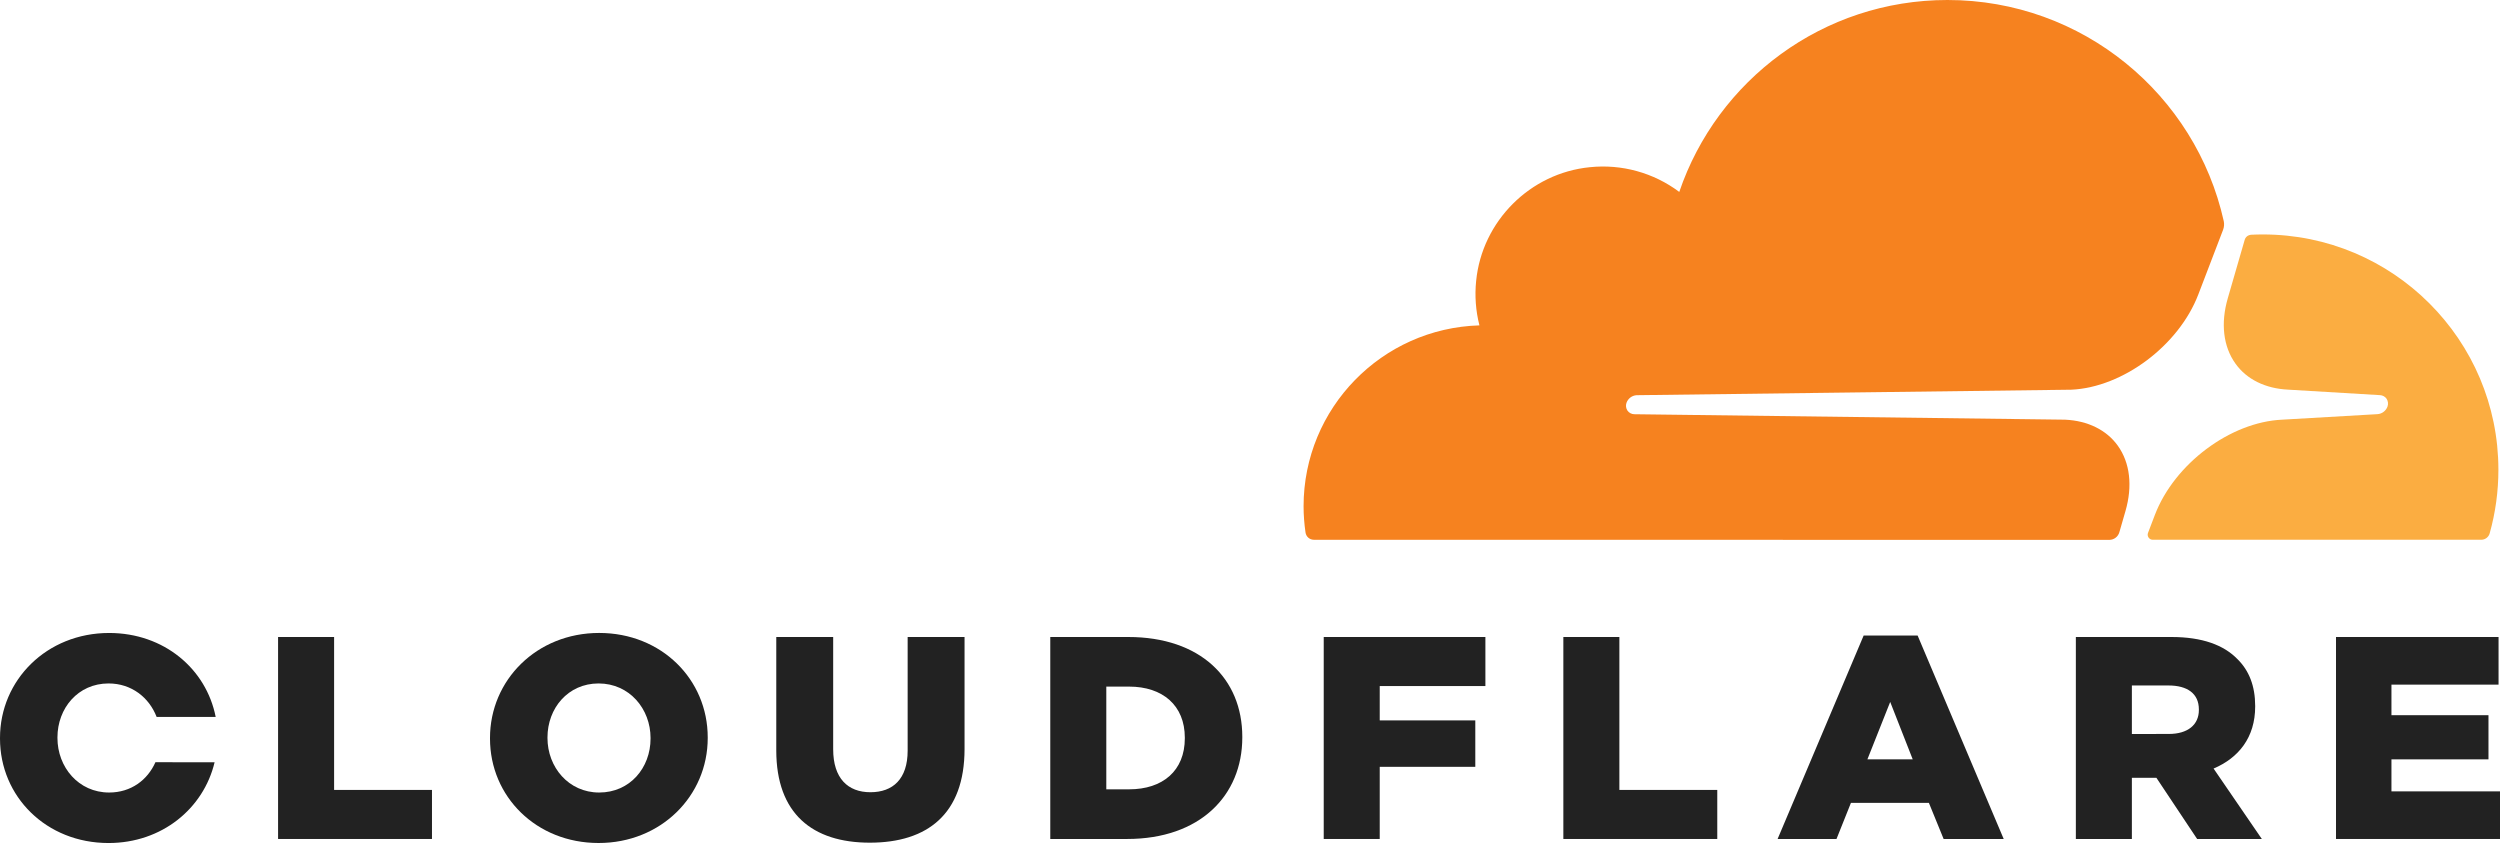 <svg xmlns="http://www.w3.org/2000/svg" width="100" height="34" viewBox="0 0 100 34" fill="none"><g clip-path="url(#clip0_8_115)"><path d="M84.774 21.29L85.018 20.445C85.309 19.44 85.201 18.511 84.713 17.829C84.263 17.2 83.514 16.83 82.604 16.787L65.37 16.569C65.317 16.568 65.264 16.554 65.217 16.529C65.17 16.504 65.129 16.468 65.098 16.424C65.068 16.379 65.049 16.328 65.042 16.274C65.035 16.22 65.041 16.165 65.059 16.114C65.089 16.029 65.143 15.956 65.214 15.901C65.285 15.847 65.37 15.815 65.46 15.808L82.853 15.588C84.916 15.493 87.15 13.82 87.932 11.78L88.924 9.19C88.965 9.081 88.974 8.962 88.951 8.848C87.825 3.786 83.303 0 77.898 0C72.917 0 68.688 3.212 67.171 7.677C66.146 6.909 64.868 6.555 63.593 6.688C61.203 6.925 59.282 8.847 59.046 11.236C58.985 11.832 59.029 12.434 59.177 13.015C55.274 13.129 52.143 16.325 52.143 20.253C52.144 20.604 52.17 20.954 52.221 21.301C52.232 21.381 52.272 21.454 52.333 21.508C52.394 21.561 52.472 21.59 52.553 21.591L84.369 21.595C84.372 21.595 84.375 21.595 84.378 21.595C84.468 21.593 84.555 21.563 84.626 21.508C84.698 21.453 84.749 21.377 84.774 21.29Z" fill="#F6821F"></path><path d="M90.515 9.378C90.355 9.378 90.196 9.382 90.037 9.39C90.012 9.392 89.987 9.398 89.963 9.407C89.921 9.421 89.884 9.445 89.854 9.477C89.823 9.508 89.801 9.547 89.789 9.589L89.112 11.928C88.82 12.933 88.929 13.861 89.418 14.544C89.867 15.174 90.616 15.543 91.526 15.586L95.2 15.806C95.252 15.808 95.302 15.822 95.348 15.847C95.393 15.871 95.432 15.906 95.462 15.948C95.492 15.994 95.512 16.046 95.518 16.1C95.525 16.154 95.519 16.209 95.501 16.261C95.471 16.345 95.417 16.419 95.346 16.473C95.275 16.527 95.19 16.56 95.101 16.566L91.284 16.787C89.211 16.882 86.978 18.554 86.196 20.594L85.921 21.315C85.909 21.345 85.905 21.377 85.908 21.409C85.912 21.441 85.923 21.472 85.941 21.499C85.958 21.526 85.982 21.548 86.01 21.564C86.038 21.58 86.07 21.589 86.102 21.59C86.106 21.59 86.109 21.59 86.112 21.59H99.247C99.323 21.591 99.398 21.567 99.459 21.521C99.52 21.476 99.565 21.411 99.586 21.338C99.819 20.508 99.936 19.651 99.936 18.789C99.934 13.592 95.717 9.378 90.515 9.378Z" fill="#FBAD41"></path><path d="M11.123 25.48H13.364V31.597H17.279V33.559H11.123V25.48Z" fill="#222222"></path><path d="M19.6 29.543V29.52C19.6 27.2 21.471 25.318 23.966 25.318C26.461 25.318 28.309 27.177 28.309 29.497V29.52C28.309 31.84 26.437 33.72 23.943 33.72C21.449 33.72 19.6 31.863 19.6 29.543ZM26.022 29.543V29.52C26.022 28.356 25.179 27.338 23.943 27.338C22.719 27.338 21.899 28.331 21.899 29.497V29.52C21.899 30.684 22.742 31.701 23.966 31.701C25.202 31.701 26.022 30.709 26.022 29.543Z" fill="#222222"></path><path d="M31.051 30.016V25.48H33.327V29.97C33.327 31.134 33.916 31.689 34.816 31.689C35.717 31.689 36.306 31.159 36.306 30.027V25.48H38.582V29.957C38.582 32.565 37.092 33.707 34.793 33.707C32.495 33.707 31.051 32.543 31.051 30.015" fill="#222222"></path><path d="M42.011 25.48H45.129C48.017 25.48 49.692 27.142 49.692 29.473V29.497C49.692 31.828 47.994 33.559 45.084 33.559H42.011V25.48ZM45.164 31.573C46.505 31.573 47.393 30.836 47.393 29.53V29.507C47.393 28.215 46.505 27.464 45.164 27.464H44.252V31.574L45.164 31.573Z" fill="#222222"></path><path d="M52.949 25.48H59.416V27.442H55.189V28.816H59.012V30.673H55.189V33.559H52.949V25.48Z" fill="#222222"></path><path d="M62.534 25.48H64.775V31.597H68.691V33.559H62.534V25.48Z" fill="#222222"></path><path d="M74.546 25.422H76.705L80.148 33.559H77.745L77.156 32.116H74.037L73.46 33.559H71.104L74.546 25.422ZM76.509 30.374L75.608 28.077L74.696 30.374H76.509Z" fill="#222222"></path><path d="M83.034 25.48H86.857C88.094 25.48 88.948 25.803 89.49 26.357C89.965 26.819 90.207 27.444 90.207 28.239V28.262C90.207 29.496 89.547 30.316 88.543 30.742L90.473 33.559H87.885L86.256 31.112H85.275V33.559H83.034V25.48ZM86.753 29.358C87.516 29.358 87.955 28.988 87.955 28.4V28.377C87.955 27.742 87.493 27.419 86.741 27.419H85.275V29.36L86.753 29.358Z" fill="#222222"></path><path d="M93.44 25.48H99.942V27.385H95.658V28.608H99.539V30.374H95.658V31.655H100V33.559H93.44V25.48Z" fill="#222222"></path><path d="M6.217 30.489C5.903 31.198 5.243 31.701 4.365 31.701C3.141 31.701 2.298 30.685 2.298 29.519V29.496C2.298 28.332 3.118 27.338 4.342 27.338C5.265 27.338 5.968 27.905 6.265 28.677H8.627C8.249 26.754 6.558 25.319 4.365 25.319C1.87 25.319 0 27.201 0 29.519V29.542C0 31.862 1.847 33.721 4.342 33.721C6.476 33.721 8.144 32.34 8.584 30.49L6.217 30.489Z" fill="#222222"></path></g><defs><clipPath id="clip0_8_115"><rect width="100" height="33.721" fill="white"></rect></clipPath></defs></svg>